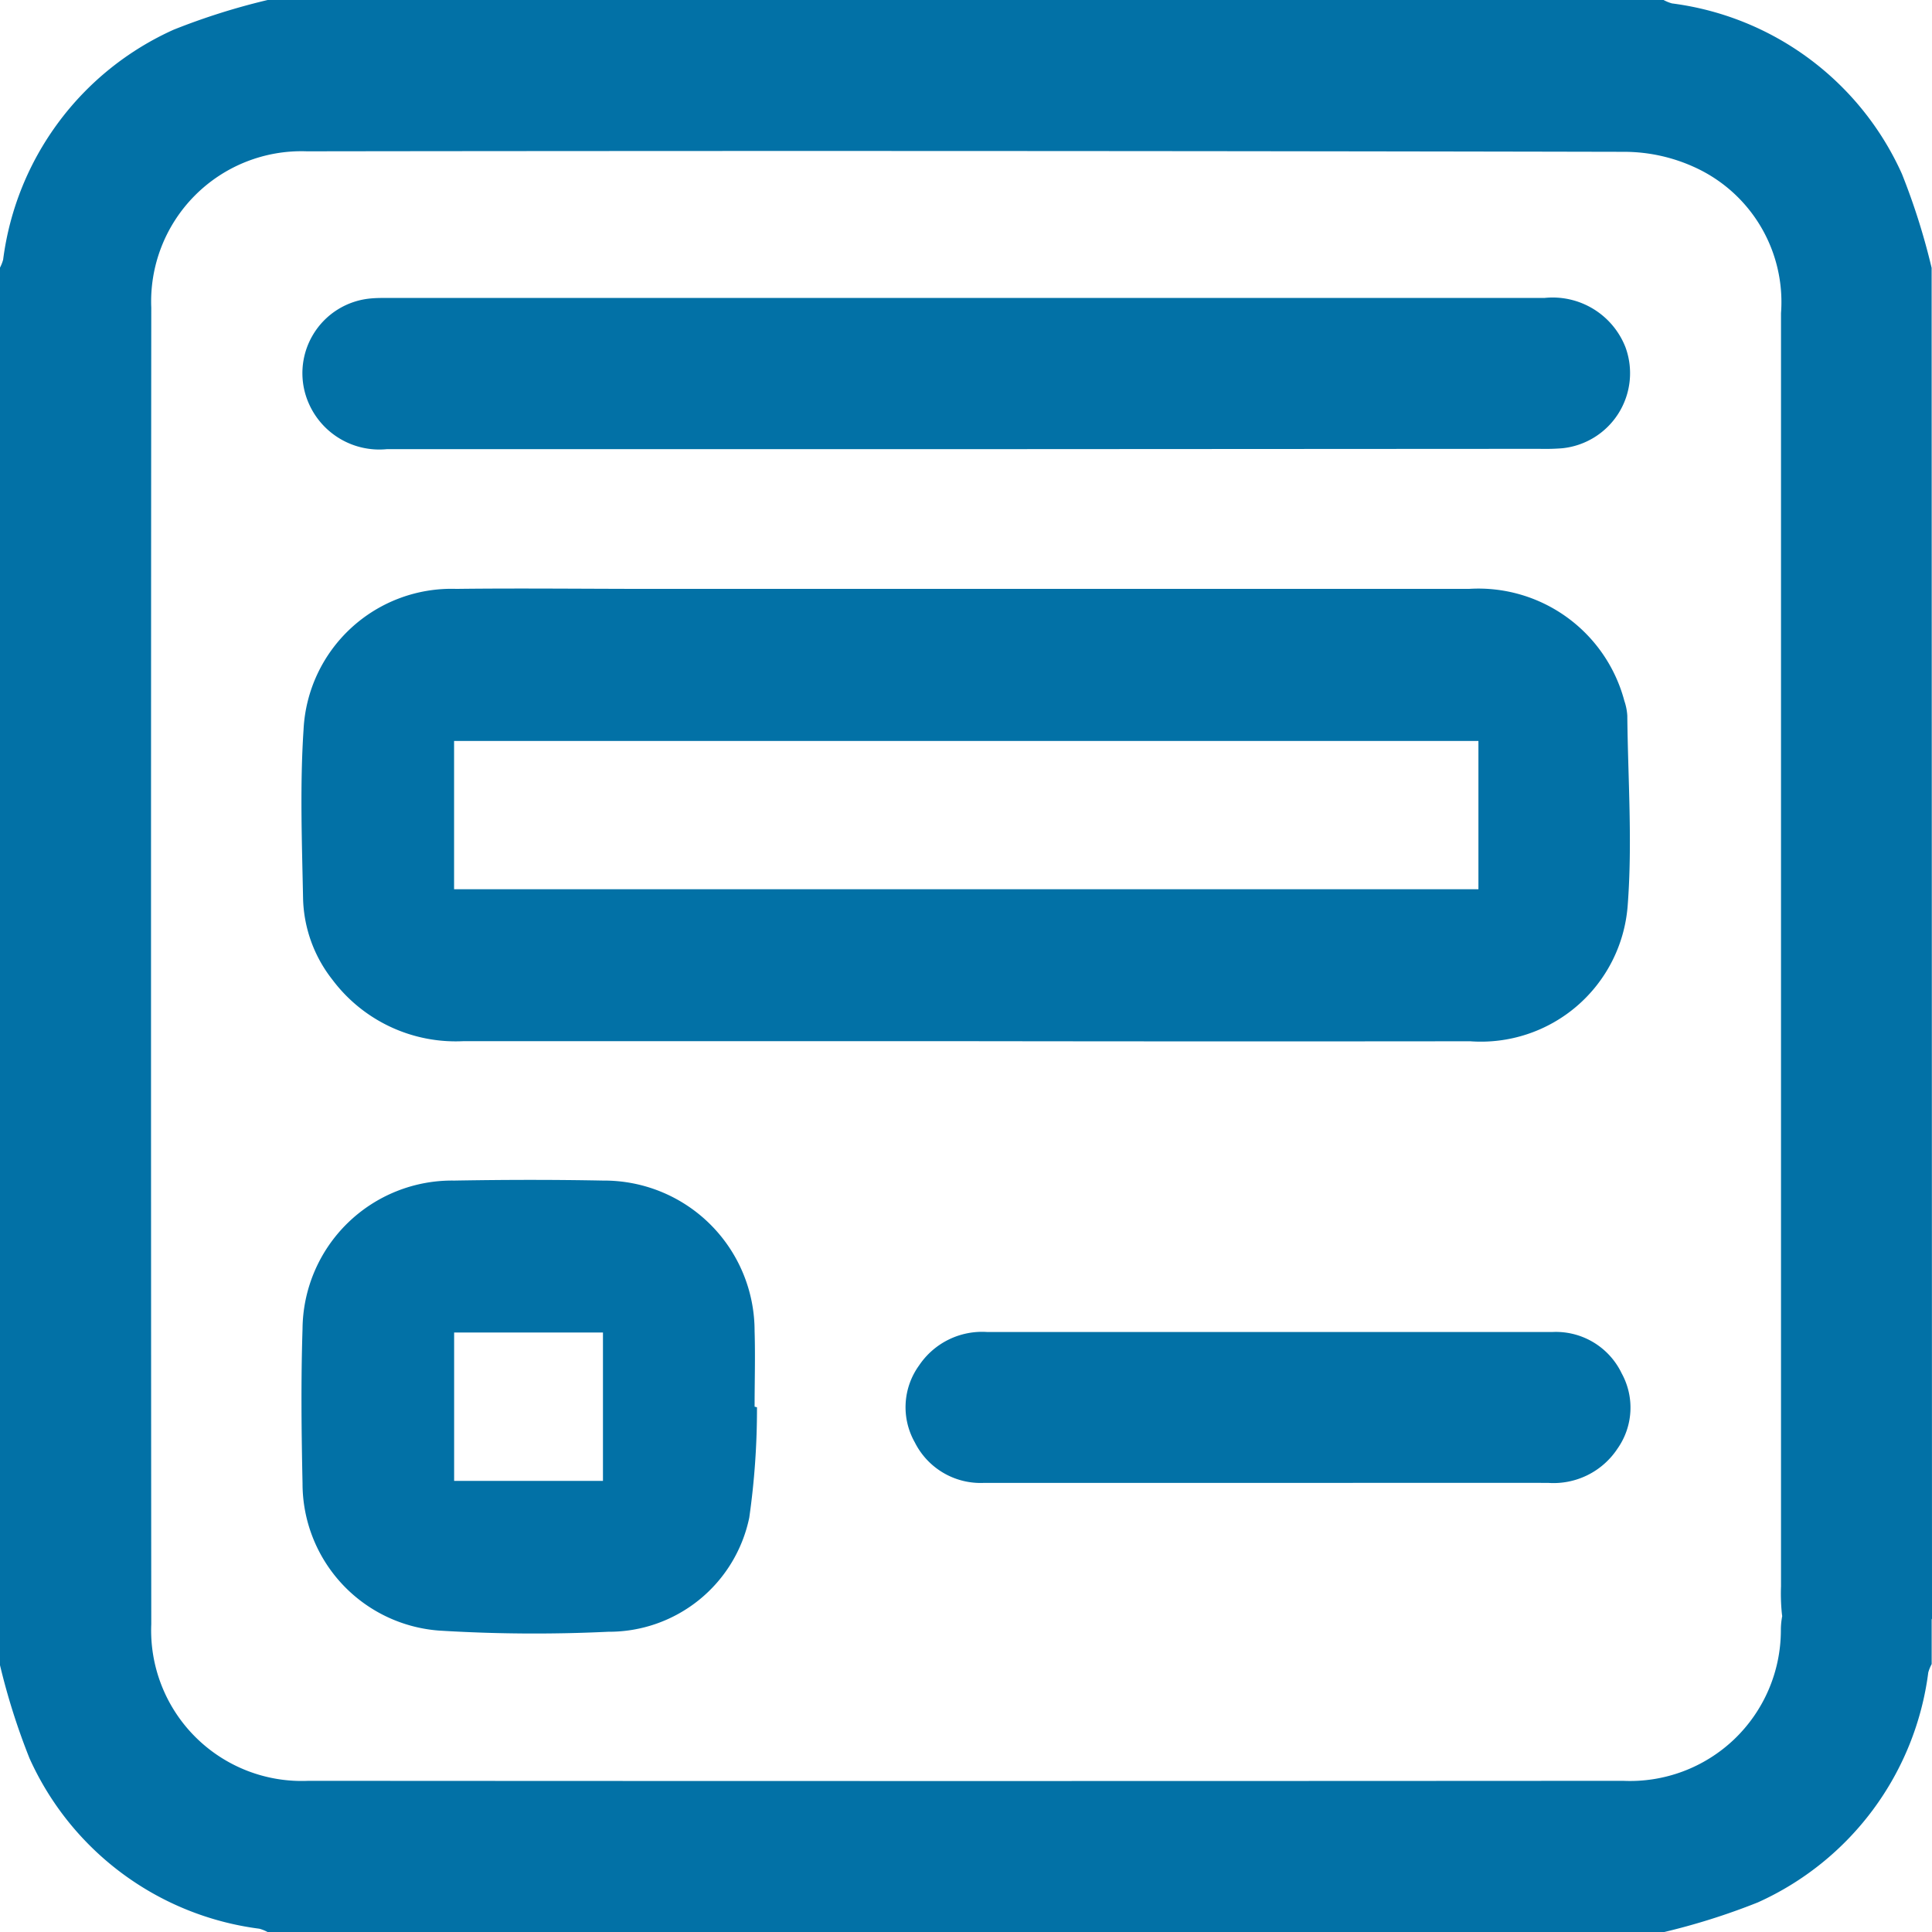 <svg xmlns="http://www.w3.org/2000/svg" width="42.007" height="42.007" viewBox="0 0 42.007 42.007">
  <g id="ic_dynamic_forms_nintex" transform="translate(645.007 -120.644)">
    <path id="Path_92297" data-name="Path 92297" d="M-603,155.839a4.15,4.15,0,0,1-.5.829,1.514,1.514,0,0,1-1.7.378,1.581,1.581,0,0,1-1.07-1.38,4.3,4.3,0,0,1-.013-.532V127.453a3.219,3.219,0,0,0-1.853-3.161,3.684,3.684,0,0,0-1.537-.347q-14.332-.03-28.664-.011a3.267,3.267,0,0,0-2.433.961,3.267,3.267,0,0,0-.948,2.439q-.011,14.311,0,28.623a3.274,3.274,0,0,0,.96,2.455,3.274,3.274,0,0,0,2.458.952q14.291.009,28.582,0a3.282,3.282,0,0,0,2.414-.9,3.282,3.282,0,0,0,1.018-2.368,1.627,1.627,0,0,1,1.048-1.527,1.5,1.5,0,0,1,1.7.335,4.213,4.213,0,0,1,.531.856v1.066a.878.878,0,0,0-.074.182,6.373,6.373,0,0,1-3.707,5,14.642,14.642,0,0,1-2.044.646h-30.352a.872.872,0,0,0-.182-.074,6.373,6.373,0,0,1-5-3.707,14.637,14.637,0,0,1-.646-2.044V126.472a.88.88,0,0,0,.073-.182,6.373,6.373,0,0,1,3.707-5,14.63,14.63,0,0,1,2.044-.646h30.352a.875.875,0,0,0,.182.074,6.373,6.373,0,0,1,5,3.707,14.629,14.629,0,0,1,.646,2.044Z" fill="#0271a6"/>
    <path id="Path_92298" data-name="Path 92298" d="M-550.752,286.43h-10.906a3.352,3.352,0,0,1-2.849-1.341,2.97,2.97,0,0,1-.634-1.743c-.024-1.229-.071-2.463.01-3.688a3.221,3.221,0,0,1,3.324-3.062c1.394-.017,2.788,0,4.182,0h17.834a3.283,3.283,0,0,1,3.378,2.435,1.219,1.219,0,0,1,.064.32c.014,1.379.114,2.764.008,4.134a3.2,3.2,0,0,1-3.425,2.947Q-545.258,286.438-550.752,286.43Zm11.166-6.528h-22.272v3.224h22.272Z" transform="translate(-73.276 -143.148)" fill="#0271a6"/>
    <path id="Path_92299" data-name="Path 92299" d="M-550.552,202.929h-12.59a1.674,1.674,0,0,1-1.693-.985,1.629,1.629,0,0,1,.086-1.5,1.629,1.629,0,0,1,1.271-.793c.122-.011.246-.01.369-.01h25.14a1.7,1.7,0,0,1,1.759,1.074,1.641,1.641,0,0,1-.153,1.436,1.641,1.641,0,0,1-1.229.759,4.763,4.763,0,0,1-.492.012Z" transform="translate(-73.454 -72.519)" fill="#0271a6"/>
    <path id="Path_92300" data-name="Path 92300" d="M-555.274,438.383a16.724,16.724,0,0,1-.168,2.4,3.115,3.115,0,0,1-3.067,2.481,33.646,33.646,0,0,1-3.683-.026,3.207,3.207,0,0,1-2.963-3.2c-.024-1.12-.036-2.241,0-3.36a3.251,3.251,0,0,1,.98-2.3,3.251,3.251,0,0,1,2.32-.924c1.079-.019,2.158-.021,3.237,0a3.271,3.271,0,0,1,2.329.953,3.271,3.271,0,0,1,.963,2.324c.017.546,0,1.093,0,1.639Zm-6.585-1.625v3.226h3.236v-3.226Z" transform="translate(-73.274 -287.141)" fill="#0271a6"/>
    <path id="Path_92301" data-name="Path 92301" d="M-397.21,476.913h-6.151a1.6,1.6,0,0,1-1.509-.882,1.549,1.549,0,0,1,.093-1.671,1.65,1.65,0,0,1,1.476-.728q3.363,0,6.725,0H-391a1.586,1.586,0,0,1,1.5.9,1.547,1.547,0,0,1-.091,1.636,1.666,1.666,0,0,1-1.509.745C-393.137,476.91-395.173,476.914-397.21,476.913Z" transform="translate(-220.247 -324.027)" fill="#0271a6"/>
  </g>
</svg>
